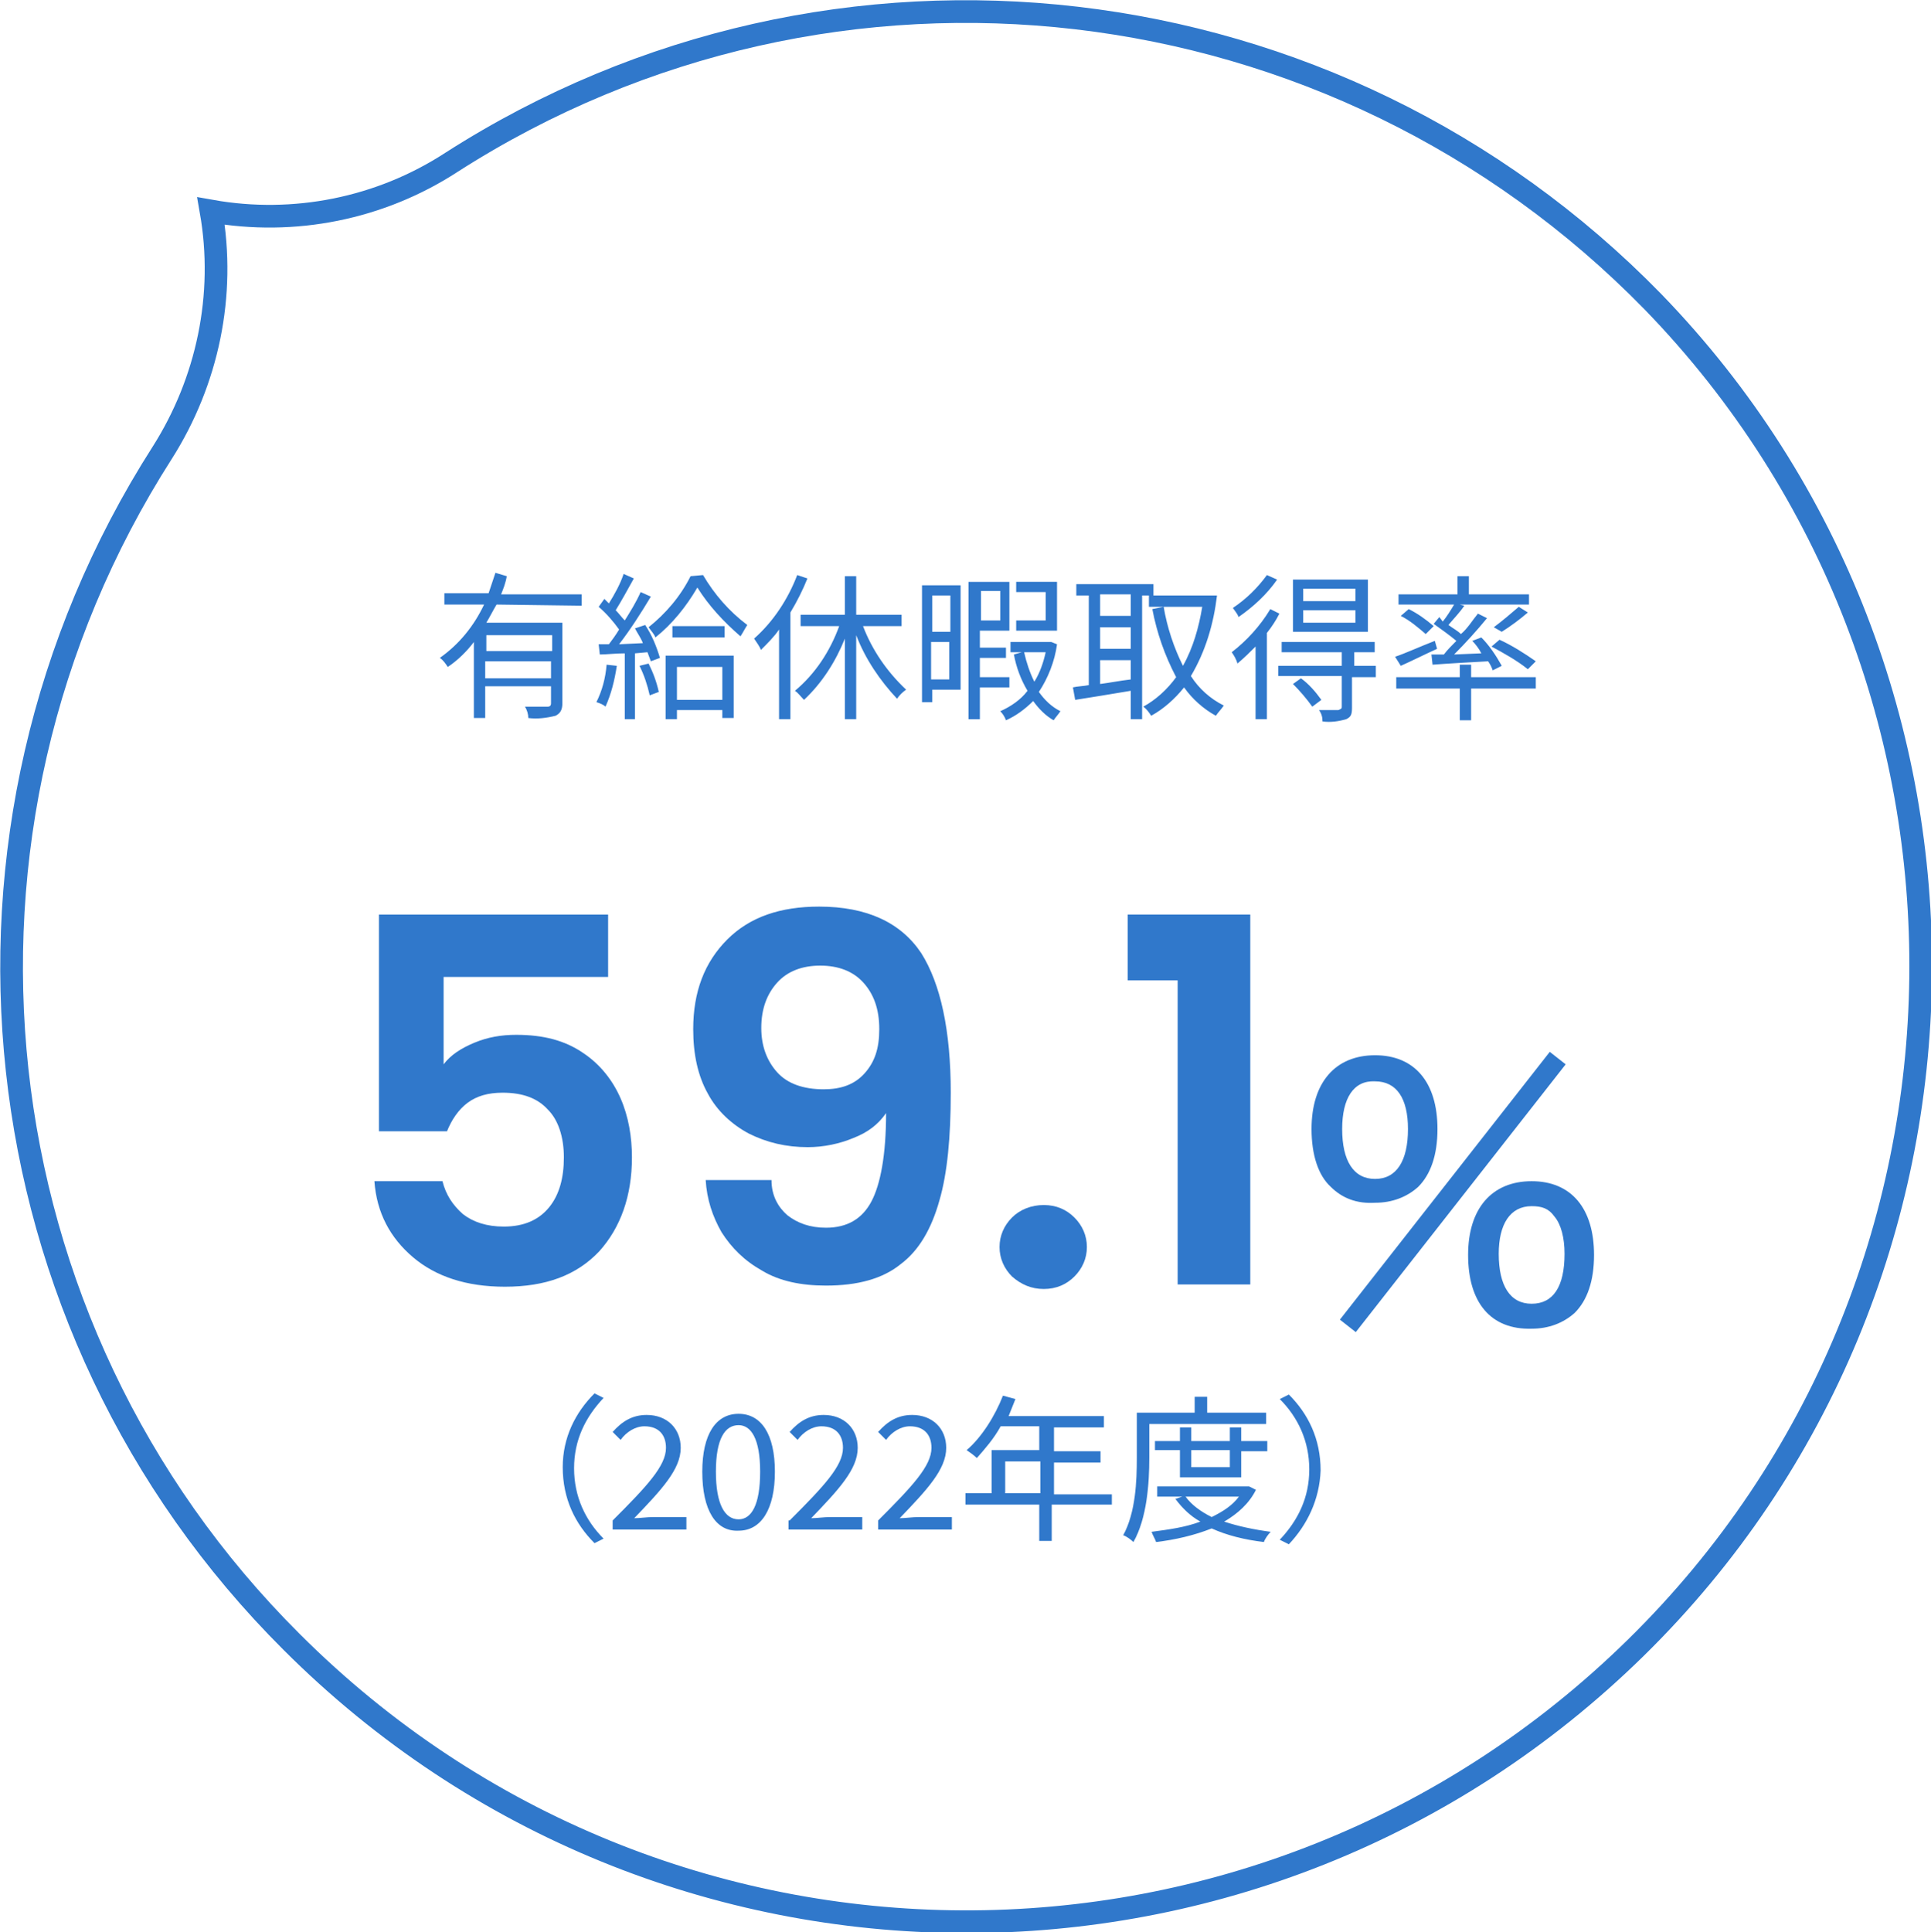 <?xml version="1.0" encoding="utf-8"?>
<!-- Generator: Adobe Illustrator 27.6.1, SVG Export Plug-In . SVG Version: 6.00 Build 0)  -->
<svg version="1.1" id="レイヤー_1" xmlns="http://www.w3.org/2000/svg" xmlns:xlink="http://www.w3.org/1999/xlink" x="0px"
	 y="0px" viewBox="0 0 170.2 170.3" style="enable-background:new 0 0 170.2 170.3;" xml:space="preserve">
<style type="text/css">
	.st0{fill:#3078CB;}
	.st1{fill:none;stroke:#3078CB;stroke-width:2;stroke-miterlimit:4;}
	.st2{enable-background:new    ;}
</style>
<g id="グループ_33865" transform="translate(-911.433 -1457.72)">
	<path id="パス_342345" class="st0" d="M960.1,1515.1h-5.8v-1.4h5.8V1515.1z M954.2,1517.5v-1.5h5.8v1.5H954.2z M962.7,1511.1v-1
		h-7.1c0.2-0.5,0.4-1,0.5-1.6l-1-0.3c-0.2,0.6-0.4,1.2-0.6,1.8h-3.9v1h3.5c-0.9,1.9-2.2,3.5-3.9,4.7c0.3,0.2,0.5,0.5,0.7,0.8
		c0.9-0.6,1.7-1.4,2.3-2.2v6.7h1v-2.8h5.8v1.5c0,0.2-0.1,0.3-0.3,0.3s-1.1,0-2,0c0.2,0.3,0.3,0.7,0.3,1c0.8,0.1,1.6,0,2.4-0.2
		c0.4-0.2,0.6-0.5,0.6-1.1v-7.1h-6.7c0.3-0.5,0.6-1.1,0.9-1.6L962.7,1511.1L962.7,1511.1z M964.9,1516.3c-0.1,1.2-0.4,2.3-0.9,3.3
		c0.3,0.1,0.6,0.2,0.8,0.4c0.5-1.1,0.8-2.3,1-3.6L964.9,1516.3z M967.8,1516.4c0.4,0.8,0.7,1.7,0.9,2.6l0.8-0.3
		c-0.2-0.9-0.5-1.7-0.9-2.5L967.8,1516.4z M967.4,1513.1c0.2,0.4,0.5,0.8,0.7,1.3l-2.1,0.1c1-1.3,1.9-2.7,2.8-4.2l-0.9-0.4
		c-0.4,0.9-0.9,1.7-1.4,2.5c-0.3-0.3-0.5-0.6-0.8-0.9c0.5-0.8,1.1-1.9,1.6-2.8l-0.9-0.4c-0.3,0.9-0.8,1.8-1.3,2.6
		c-0.1-0.1-0.3-0.3-0.4-0.4l-0.5,0.7c0.7,0.6,1.3,1.3,1.8,2c-0.3,0.5-0.6,0.9-0.9,1.3h-0.9l0.1,0.9c0.6,0,1.4-0.1,2.2-0.1v5.8h0.9
		v-5.8l1.1-0.1c0.1,0.3,0.2,0.5,0.3,0.8l0.8-0.3c-0.3-1-0.7-2-1.3-2.9L967.4,1513.1z M975.1,1516.5v2.9h-4v-2.9H975.1z
		 M970.1,1521.1h1v-0.8h4v0.7h1v-5.5h-6V1521.1z M970.7,1512.9v1h4.6v-1H970.7z M972.3,1508.5c-0.9,1.8-2.2,3.3-3.7,4.5
		c0.2,0.3,0.5,0.6,0.6,0.9c1.5-1.2,2.7-2.7,3.7-4.4c1,1.6,2.3,3,3.8,4.3c0.2-0.3,0.4-0.7,0.6-1c-1.6-1.2-2.9-2.7-3.9-4.4
		L972.3,1508.5L972.3,1508.5z M981.7,1508.4c-0.8,2.1-2.1,4.1-3.8,5.6c0.2,0.3,0.5,0.7,0.6,1c0.6-0.6,1.2-1.2,1.6-1.8v7.9h1v-9.4
		c0.6-1,1.1-2,1.5-3L981.7,1508.4z M990.9,1512.9v-1h-4v-3.4h-1v3.4H982v1h3.4c-0.8,2.2-2.1,4.2-3.9,5.7c0.3,0.2,0.5,0.5,0.8,0.8
		c1.6-1.5,2.8-3.4,3.6-5.4v7.1h1v-7.4c0.8,2.1,2.1,4,3.6,5.6c0.2-0.3,0.5-0.6,0.8-0.8c-1.7-1.6-3-3.5-3.8-5.6L990.9,1512.9
		L990.9,1512.9z M1004.6,1509h-3.6v0.9h2.6v2.5h-2.6v0.9h3.6V1509z M995.2,1510.2v3.2h-1.6v-3.2H995.2z M993.5,1517.6v-3.3h1.6v3.3
		H993.5z M996,1509.3h-3.3v10.3h0.9v-1.1h2.5v-9.2L996,1509.3L996,1509.3z M999.6,1509.8v2.6h-1.7v-2.6H999.6z M1000.4,1518.3v-0.9
		h-2.6v-1.7h2.3v-0.9h-2.3v-1.5h2.6v-4.3h-3.6v12.1h1v-2.8L1000.4,1518.3L1000.4,1518.3z M1003.6,1515.2c-0.2,0.9-0.5,1.8-1,2.6
		c-0.4-0.8-0.7-1.7-0.9-2.6H1003.6z M1004.1,1514.3h-0.2h-3.4v0.9h1l-0.7,0.2c0.2,1.1,0.6,2.2,1.2,3.2c-0.6,0.8-1.5,1.4-2.4,1.8
		c0.2,0.2,0.4,0.5,0.5,0.8c0.9-0.4,1.7-1,2.4-1.7c0.5,0.7,1.1,1.3,1.8,1.7c0.2-0.3,0.4-0.5,0.6-0.8c-0.8-0.4-1.4-1-1.9-1.7
		c0.8-1.2,1.4-2.7,1.6-4.2L1004.1,1514.3z M1011.1,1512h-2.7v-1.9h2.7V1512z M1008.4,1515.9h2.7v1.7c-0.9,0.1-1.9,0.3-2.7,0.4
		V1515.9z M1011.1,1514.9h-2.7v-1.9h2.7V1514.9z M1013.1,1510.2v-1h-6.8v1h1.1v7.9c-0.5,0.1-1,0.1-1.4,0.2l0.2,1.1
		c1.3-0.2,3.1-0.5,4.9-0.8v2.5h1v-10.9L1013.1,1510.2L1013.1,1510.2z M1017.9,1510.2h-0.2h-5v1h4.7c-0.3,1.8-0.8,3.6-1.7,5.2
		c-0.8-1.6-1.4-3.4-1.7-5.2l-1,0.2c0.4,2.1,1.1,4.1,2.1,6c-0.8,1.1-1.8,2-2.9,2.6c0.3,0.2,0.5,0.5,0.7,0.8c1.1-0.6,2.1-1.5,2.9-2.5
		c0.7,1,1.7,1.9,2.8,2.5c0.2-0.3,0.5-0.6,0.7-0.9c-1.2-0.6-2.2-1.5-2.9-2.6c1.3-2.2,2-4.6,2.3-7.1H1017.9z M1030.9,1510.7h-4.6v-1.1
		h4.6V1510.7z M1030.9,1512.6h-4.6v-1.1h4.6V1512.6z M1032,1508.8h-6.6v4.6h6.6V1508.8z M1023.1,1508.4c-0.8,1.1-1.8,2.1-3,2.9
		c0.2,0.3,0.4,0.5,0.5,0.8c1.3-0.9,2.5-2,3.4-3.3L1023.1,1508.4z M1023.4,1511.4c-0.9,1.5-2.1,2.8-3.4,3.8c0.2,0.3,0.4,0.6,0.5,1
		c0.6-0.5,1.1-1,1.6-1.5v6.4h1v-7.6c0.4-0.5,0.8-1.1,1.1-1.7L1023.4,1511.4z M1025.4,1518c0.6,0.6,1.2,1.3,1.7,2l0.8-0.6
		c-0.5-0.7-1.1-1.4-1.8-1.9L1025.4,1518z M1032.9,1516.4h-2.1v-1.2h1.8v-0.9h-8.2v0.9h5.3v1.2h-5.6v0.9h5.6v2.7
		c0,0.2-0.1,0.2-0.3,0.3c-0.2,0-0.9,0-1.7,0c0.2,0.3,0.3,0.6,0.3,1c0.7,0.1,1.4,0,2.1-0.2c0.4-0.2,0.5-0.4,0.5-1v-2.7h2.1v-1
		L1032.9,1516.4L1032.9,1516.4z M1046.8,1516c-1-0.7-2.1-1.4-3.2-1.9l-0.7,0.6c1.1,0.6,2.2,1.2,3.2,2L1046.8,1516z M1045.3,1511.2
		c-0.7,0.6-1.4,1.2-2.2,1.8l0.7,0.4c0.8-0.5,1.6-1.1,2.3-1.7L1045.3,1511.2z M1038.3,1512.1l-0.5,0.6c0.7,0.5,1.4,1,2,1.5
		c-0.4,0.4-0.8,0.8-1.1,1.2c-0.4,0-0.7,0-1.1,0l0.1,0.9c1.3-0.1,3.1-0.2,4.9-0.3c0.2,0.3,0.3,0.5,0.4,0.8l0.8-0.4
		c-0.5-0.9-1.1-1.8-1.8-2.5l-0.8,0.3c0.3,0.3,0.6,0.7,0.8,1.1l-2.4,0.1c1-1,2-2.1,2.9-3.2l-0.8-0.4c-0.5,0.6-0.9,1.3-1.5,1.8
		c-0.3-0.3-0.7-0.5-1.1-0.8c0.5-0.6,1-1.1,1.4-1.7l-0.4-0.1h6.1v-0.9h-5.3v-1.6h-1v1.6h-5.2v0.9h4.9c-0.3,0.5-0.6,1-1,1.5
		L1038.3,1512.1z M1037.8,1512.9c-0.7-0.6-1.4-1.1-2.2-1.5l-0.7,0.6c0.8,0.4,1.5,1,2.2,1.6L1037.8,1512.9z M1037.9,1514.2
		c-1.3,0.5-2.6,1.1-3.5,1.4l0.5,0.8c0.9-0.4,2.1-1,3.2-1.5L1037.9,1514.2z M1041.1,1516.3h-1v1.1h-5.6v1h5.6v2.8h1v-2.8h5.7v-1h-5.7
		V1516.3z"/>
</g>
<path id="パス_54913" class="st1" d="M25.7,144.7c32.7,32.7,85.5,32.9,118.5,0.5c32.9-32.3,33.5-85.6,1.5-118.6
	C117.7-2.1,73.5-7.3,39.8,14.3c-6.3,4.1-13.9,5.6-21.2,4.3l0,0c1.3,7.4-0.3,15-4.3,21.3C-7,73.2-2.3,116.8,25.7,144.7z"/>
<g>
	<g class="st2">
		<path class="st0" d="M52.4,122.8l0.8,0.4c-1.6,1.7-2.6,3.7-2.6,6.2c0,2.5,1,4.6,2.6,6.2l-0.8,0.4c-1.7-1.7-2.8-3.9-2.8-6.7
			C49.6,126.7,50.7,124.5,52.4,122.8z"/>
		<path class="st0" d="M54,134c3-3,4.7-4.8,4.7-6.4c0-1.1-0.6-1.9-1.9-1.9c-0.8,0-1.6,0.5-2.1,1.2l-0.7-0.7c0.8-0.9,1.7-1.5,3-1.5
			c1.8,0,3,1.2,3,2.9c0,1.9-1.7,3.7-4.1,6.2c0.5,0,1.1-0.1,1.7-0.1h2.9v1.1H54V134z"/>
		<path class="st0" d="M61.9,129.7c0-3.3,1.2-5.1,3.2-5.1c2,0,3.2,1.8,3.2,5.1c0,3.3-1.2,5.2-3.2,5.2
			C63.1,135,61.9,133.1,61.9,129.7z M67,129.7c0-2.9-0.8-4.1-1.9-4.1c-1.2,0-2,1.2-2,4.1c0,2.9,0.8,4.2,2,4.2
			C66.2,133.9,67,132.7,67,129.7z"/>
		<path class="st0" d="M69.6,134c3-3,4.7-4.8,4.7-6.4c0-1.1-0.6-1.9-1.9-1.9c-0.8,0-1.6,0.5-2.1,1.2l-0.7-0.7c0.8-0.9,1.7-1.5,3-1.5
			c1.8,0,3,1.2,3,2.9c0,1.9-1.7,3.7-4.1,6.2c0.5,0,1.1-0.1,1.7-0.1H76v1.1h-6.5V134z"/>
		<path class="st0" d="M77.4,134c3-3,4.7-4.8,4.7-6.4c0-1.1-0.6-1.9-1.9-1.9c-0.8,0-1.6,0.5-2.1,1.2l-0.7-0.7c0.8-0.9,1.7-1.5,3-1.5
			c1.8,0,3,1.2,3,2.9c0,1.9-1.7,3.7-4.1,6.2c0.5,0,1.1-0.1,1.7-0.1h2.9v1.1h-6.5V134z"/>
		<path class="st0" d="M97.8,132.6h-5.1v3.2h-1.1v-3.2h-6.5v-1h2.3v-3.8h4.2v-2.1h-3.4c-0.6,1.1-1.4,2-2.1,2.8
			c-0.2-0.2-0.6-0.5-0.9-0.7c1.3-1.1,2.5-3,3.2-4.8l1.1,0.3c-0.2,0.5-0.4,1-0.6,1.5h8.4v1h-4.4v2.1h4.1v1h-4.1v2.8h5.1V132.6z
			 M91.7,131.6v-2.8h-3.1v2.8H91.7z"/>
		<path class="st0" d="M101.3,125.4v3.1c0,2.2-0.2,5.3-1.4,7.4c-0.2-0.2-0.6-0.5-0.9-0.6c1.1-2,1.2-4.8,1.2-6.8v-4h5.1v-1.4h1.1v1.4
			h5.2v1H101.3z M110.7,131.3c-0.6,1.2-1.6,2.1-2.8,2.8c1.2,0.4,2.6,0.7,4.1,0.9c-0.2,0.2-0.5,0.6-0.6,0.9c-1.7-0.2-3.3-0.6-4.6-1.2
			c-1.5,0.6-3.2,1-4.9,1.2c-0.1-0.3-0.3-0.6-0.4-0.9c1.5-0.2,3-0.4,4.3-0.9c-0.9-0.5-1.6-1.2-2.2-2l0.6-0.2h-2.2V131h7.9l0.2,0
			L110.7,131.3z M104,130.1v-2.3h-2.2V127h2.2v-1.2h1v1.2h3.4v-1.2h1v1.2h2.3v0.9h-2.3v2.3H104z M104.5,131.9
			c0.5,0.7,1.3,1.3,2.3,1.8c1-0.5,1.8-1,2.4-1.8H104.5z M105,127.8v1.5h3.4v-1.5H105z"/>
		<path class="st0" d="M113.6,136.1l-0.8-0.4c1.6-1.7,2.6-3.7,2.6-6.2c0-2.5-1-4.6-2.6-6.2l0.8-0.4c1.7,1.7,2.8,3.9,2.8,6.7
			C116.3,132.2,115.2,134.4,113.6,136.1z"/>
	</g>
	<g class="st2">
		<path class="st0" d="M53.6,86.1H39.1v7.7c0.6-0.8,1.5-1.4,2.7-1.9c1.2-0.5,2.4-0.7,3.7-0.7c2.4,0,4.3,0.5,5.9,1.6
			c1.5,1,2.6,2.4,3.3,4c0.7,1.6,1,3.4,1,5.2c0,3.4-1,6.2-2.9,8.3c-2,2.1-4.7,3.1-8.3,3.1c-3.4,0-6.1-0.9-8.1-2.6
			c-2-1.7-3.2-3.9-3.4-6.7H39c0.3,1.2,0.9,2.1,1.8,2.9c0.9,0.7,2.1,1.1,3.6,1.1c1.8,0,3.1-0.6,4-1.7c0.9-1.1,1.3-2.6,1.3-4.4
			c0-1.8-0.5-3.3-1.4-4.2c-0.9-1-2.2-1.5-4-1.5c-1.3,0-2.3,0.3-3.1,0.9c-0.8,0.6-1.4,1.5-1.8,2.5h-6V80.6h20.2V86.1z"/>
		<path class="st0" d="M69.4,107.1c0.9,0.7,2,1.1,3.4,1.1c1.9,0,3.2-0.8,4-2.3c0.8-1.5,1.3-4.1,1.3-7.8c-0.7,1-1.6,1.7-2.9,2.2
			c-1.2,0.5-2.6,0.8-4,0.8c-1.9,0-3.6-0.4-5.2-1.2c-1.5-0.8-2.8-2-3.6-3.5c-0.9-1.6-1.3-3.5-1.3-5.7c0-3.3,1-5.9,3-7.9
			c2-2,4.7-2.9,8.1-2.9c4.2,0,7.2,1.4,9,4.1c1.7,2.7,2.6,6.8,2.6,12.3c0,3.9-0.3,7.1-1,9.5c-0.7,2.5-1.8,4.4-3.4,5.6
			c-1.6,1.3-3.8,1.9-6.6,1.9c-2.2,0-4.1-0.4-5.6-1.3c-1.6-0.9-2.7-2-3.6-3.4c-0.8-1.4-1.3-2.9-1.4-4.6h5.8
			C68,105.4,68.6,106.4,69.4,107.1z M76.2,94.6c0.9-1,1.3-2.2,1.3-3.9c0-1.8-0.5-3.1-1.4-4.1c-0.9-1-2.2-1.5-3.8-1.5
			c-1.6,0-2.9,0.5-3.8,1.5c-0.9,1-1.4,2.3-1.4,4c0,1.6,0.5,2.9,1.4,3.9c0.9,1,2.3,1.5,4.1,1.5C74.1,96,75.3,95.6,76.2,94.6z"/>
		<path class="st0" d="M89.2,112.5c-0.7-0.7-1.1-1.6-1.1-2.6c0-1,0.4-1.9,1.1-2.6c0.7-0.7,1.7-1.1,2.8-1.1c1.1,0,2,0.4,2.7,1.1
			c0.7,0.7,1.1,1.6,1.1,2.6c0,1-0.4,1.9-1.1,2.6c-0.7,0.7-1.6,1.1-2.7,1.1C90.9,113.6,90,113.2,89.2,112.5z"/>
		<path class="st0" d="M99.4,86.4v-5.8h10.8v32.6h-6.4V86.4H99.4z"/>
	</g>
	<g class="st2">
		<path class="st0" d="M117.3,104.6c-1.1-1-1.7-2.8-1.7-5.1c0-4.1,2.1-6.5,5.6-6.5c3.5,0,5.5,2.4,5.5,6.5c0,2.3-0.6,4-1.7,5.1
			c-1,0.9-2.3,1.4-3.8,1.4C119.6,106.1,118.3,105.6,117.3,104.6z M136.6,92.7l1.4,1.1l-18.5,23.6l-1.4-1.1L136.6,92.7z M118.3,99.5
			c0,2.8,1,4.4,2.9,4.4c1.9,0,2.9-1.6,2.9-4.4c0-2.7-1-4.2-2.9-4.2C119.3,95.2,118.3,96.8,118.3,99.5z M129.4,110.6
			c0-4.1,2.1-6.5,5.6-6.5c3.5,0,5.5,2.4,5.5,6.5c0,2.3-0.6,4-1.7,5.1c-1,0.9-2.3,1.4-3.8,1.4C131.4,117.2,129.4,114.8,129.4,110.6z
			 M132.1,110.5c0,2.8,1,4.4,2.9,4.4c1.9,0,2.9-1.5,2.9-4.4c0-1.4-0.3-2.6-0.9-3.3c-0.5-0.7-1.1-0.9-2-0.9
			C133.1,106.3,132.1,107.9,132.1,110.5z"/>
	</g>
</g>
</svg>
